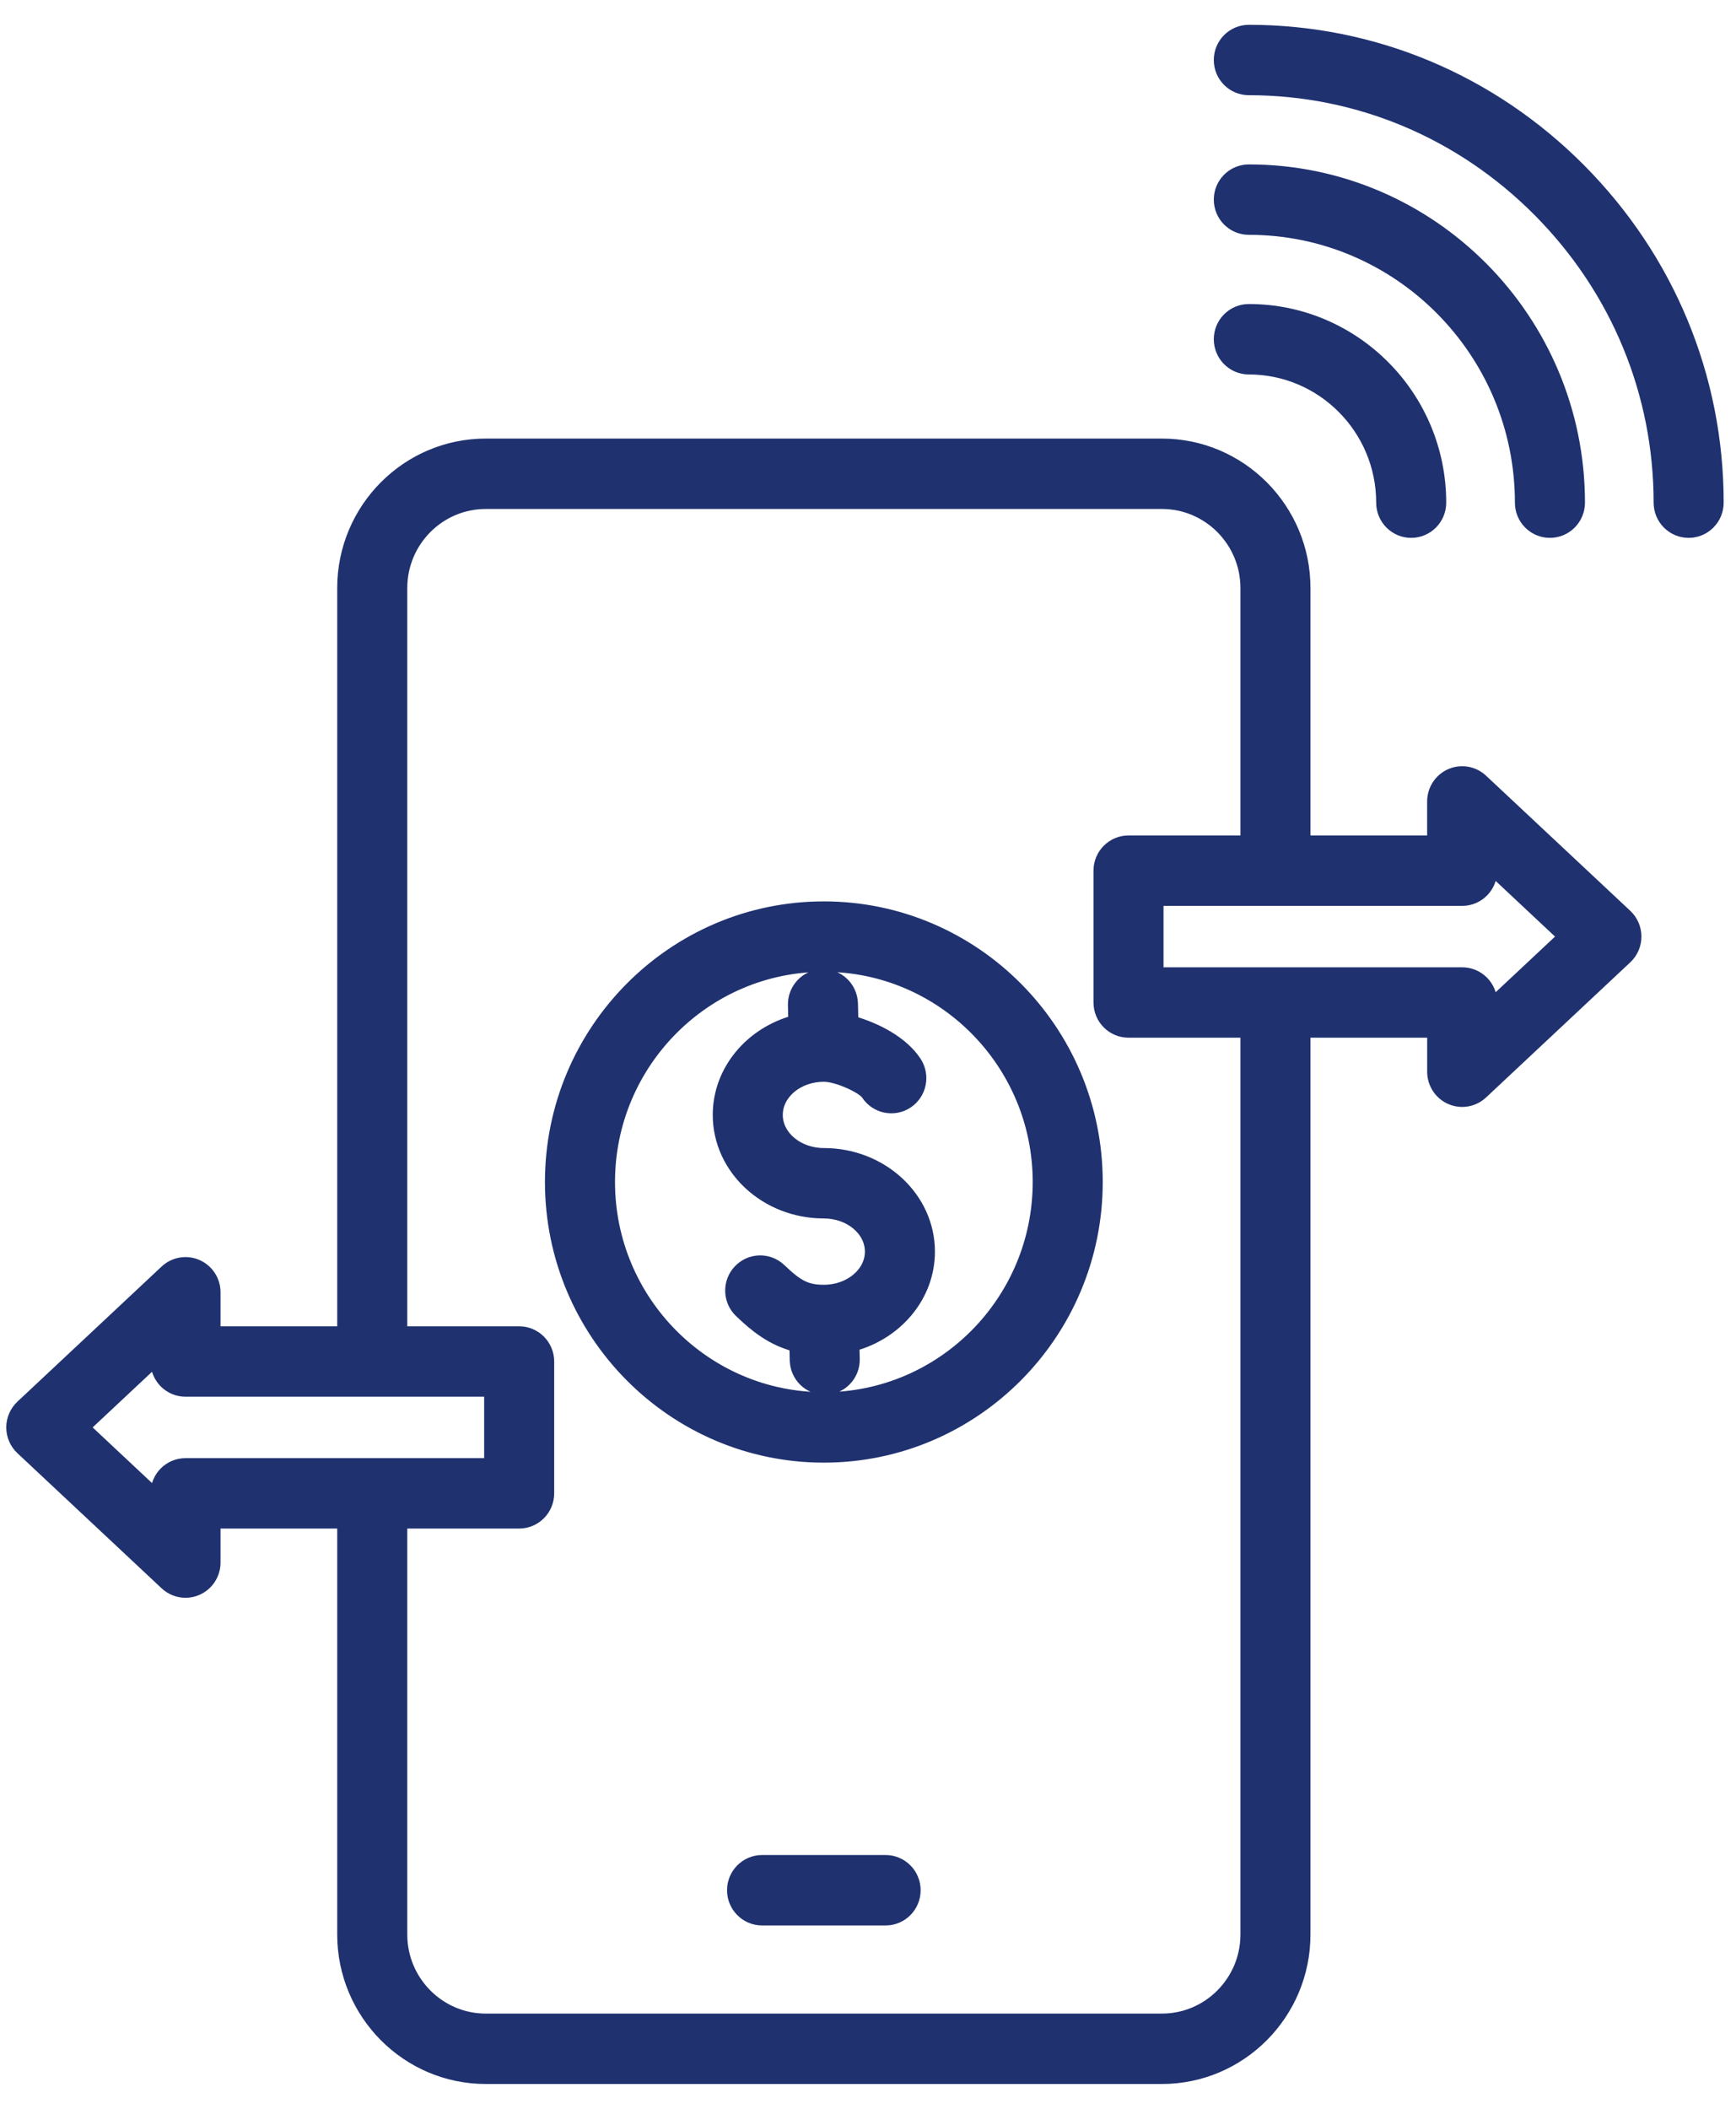 <svg width="56" height="68" viewBox="0 0 56 68" fill="none" xmlns="http://www.w3.org/2000/svg">
<mask id="path-1-outside-1_5807_16199" maskUnits="userSpaceOnUse" x="-0.598" y="0" width="57" height="68" fill="black">
<rect fill="white" x="-0.598" width="57" height="68"/>
<path d="M29.498 60.952C29.498 61.469 29.082 61.888 28.568 61.888H24.583C24.07 61.888 23.653 61.469 23.653 60.952C23.653 60.436 24.07 60.017 24.583 60.017H28.568C29.082 60.017 29.498 60.436 29.498 60.952ZM35.372 38.115C35.372 42.994 31.426 46.964 26.576 46.964C21.725 46.964 17.779 42.994 17.779 38.115C17.779 33.235 21.725 29.266 26.576 29.266C31.426 29.266 35.372 33.235 35.372 38.115ZM33.513 38.115C33.513 34.267 30.401 31.136 26.576 31.136C22.751 31.136 19.639 34.267 19.639 38.115C19.639 41.963 22.751 45.093 26.576 45.093C30.401 45.093 33.513 41.963 33.513 38.115ZM26.576 37.22C25.735 37.22 25.051 36.651 25.051 35.951C25.051 35.251 25.735 34.682 26.576 34.682C27.009 34.682 27.829 35.057 27.976 35.279C28.258 35.71 28.834 35.83 29.263 35.547C29.692 35.263 29.811 34.683 29.529 34.251C29.111 33.61 28.252 33.167 27.49 32.955L27.476 32.365C27.464 31.849 27.04 31.437 26.524 31.453C26.011 31.465 25.605 31.893 25.617 32.41L25.63 32.936C24.223 33.317 23.192 34.524 23.192 35.951C23.192 37.682 24.71 39.09 26.576 39.09C27.416 39.09 28.1 39.66 28.1 40.359C28.1 41.059 27.416 41.629 26.576 41.629C25.989 41.629 25.708 41.456 25.161 40.936C24.787 40.582 24.199 40.599 23.847 40.975C23.494 41.35 23.511 41.942 23.885 42.297C24.36 42.748 24.887 43.191 25.664 43.39L25.675 43.865C25.688 44.373 26.101 44.777 26.604 44.777C26.612 44.777 26.62 44.777 26.627 44.777C27.141 44.764 27.547 44.336 27.534 43.819L27.523 43.374C28.93 42.993 29.959 41.786 29.959 40.36C29.959 38.628 28.441 37.22 26.576 37.22ZM52.453 29.516C52.642 29.693 52.749 29.941 52.749 30.201C52.749 30.46 52.642 30.708 52.453 30.885L47.801 35.243C47.626 35.407 47.398 35.494 47.167 35.494C47.042 35.494 46.916 35.469 46.796 35.416C46.457 35.268 46.238 34.931 46.238 34.559L46.238 33.261H42.073V62.38C42.073 64.927 40.013 67 37.481 67H15.671C13.139 67 11.078 64.927 11.078 62.38V49.089H6.914L6.914 50.386C6.914 50.759 6.694 51.095 6.355 51.244C6.236 51.296 6.109 51.322 5.984 51.322C5.754 51.322 5.526 51.235 5.351 51.071L0.698 46.713C0.51 46.536 0.402 46.288 0.402 46.029C0.402 45.769 0.51 45.521 0.698 45.344L5.351 40.986C5.621 40.733 6.016 40.665 6.355 40.813C6.694 40.962 6.914 41.298 6.914 41.671L6.914 42.968H11.078V18.962C11.078 16.414 13.138 14.342 15.671 14.342H37.48C40.013 14.342 42.073 16.414 42.073 18.962V27.14H46.237L46.237 25.843C46.237 25.471 46.457 25.134 46.796 24.985C47.135 24.837 47.53 24.905 47.801 25.159L52.453 29.516ZM15.818 47.219V44.838H5.984C5.471 44.838 5.055 44.42 5.055 43.903V43.819L2.696 46.028L5.055 48.238V48.154C5.055 47.637 5.471 47.219 5.984 47.219L15.818 47.219ZM40.214 33.261H36.404C35.89 33.261 35.474 32.843 35.474 32.326V28.075C35.474 27.559 35.89 27.14 36.404 27.14H40.214V18.962C40.214 17.446 38.988 16.212 37.481 16.212H15.671C14.164 16.212 12.938 17.445 12.938 18.962V42.968H16.748C17.261 42.968 17.677 43.387 17.677 43.903V48.154C17.677 48.67 17.261 49.089 16.748 49.089H12.938V62.38C12.938 63.896 14.164 65.13 15.671 65.13H37.481C38.988 65.13 40.214 63.896 40.214 62.38V33.261ZM50.455 30.201L48.097 27.992V28.075C48.097 28.592 47.681 29.011 47.167 29.011H37.333V31.391H47.167C47.681 31.391 48.097 31.81 48.097 32.326V32.41L50.455 30.201ZM40.285 11.875C42.66 11.875 44.593 13.819 44.593 16.209C44.593 16.725 45.009 17.144 45.523 17.144C46.036 17.144 46.452 16.725 46.452 16.209C46.452 12.787 43.686 10.004 40.285 10.004C39.771 10.004 39.355 10.423 39.355 10.939C39.355 11.456 39.771 11.875 40.285 11.875ZM40.285 7.372C45.128 7.372 49.068 11.336 49.068 16.209C49.068 16.725 49.484 17.144 49.998 17.144C50.511 17.144 50.928 16.725 50.928 16.209C50.928 10.305 46.153 5.502 40.285 5.502C39.771 5.502 39.355 5.921 39.355 6.437C39.355 6.954 39.771 7.372 40.285 7.372ZM50.959 5.471C48.093 2.588 44.302 1 40.285 1C39.771 1 39.355 1.419 39.355 1.935C39.355 2.452 39.771 2.87 40.285 2.87C43.806 2.87 47.129 4.264 49.644 6.793C52.158 9.323 53.543 12.666 53.543 16.209C53.543 16.725 53.959 17.144 54.473 17.144C54.986 17.144 55.402 16.725 55.402 16.209C55.403 12.167 53.824 8.354 50.959 5.471Z"/>
</mask>
<path d="M29.498 60.952C29.498 61.469 29.082 61.888 28.568 61.888H24.583C24.07 61.888 23.653 61.469 23.653 60.952C23.653 60.436 24.07 60.017 24.583 60.017H28.568C29.082 60.017 29.498 60.436 29.498 60.952ZM35.372 38.115C35.372 42.994 31.426 46.964 26.576 46.964C21.725 46.964 17.779 42.994 17.779 38.115C17.779 33.235 21.725 29.266 26.576 29.266C31.426 29.266 35.372 33.235 35.372 38.115ZM33.513 38.115C33.513 34.267 30.401 31.136 26.576 31.136C22.751 31.136 19.639 34.267 19.639 38.115C19.639 41.963 22.751 45.093 26.576 45.093C30.401 45.093 33.513 41.963 33.513 38.115ZM26.576 37.22C25.735 37.22 25.051 36.651 25.051 35.951C25.051 35.251 25.735 34.682 26.576 34.682C27.009 34.682 27.829 35.057 27.976 35.279C28.258 35.71 28.834 35.83 29.263 35.547C29.692 35.263 29.811 34.683 29.529 34.251C29.111 33.61 28.252 33.167 27.49 32.955L27.476 32.365C27.464 31.849 27.04 31.437 26.524 31.453C26.011 31.465 25.605 31.893 25.617 32.41L25.63 32.936C24.223 33.317 23.192 34.524 23.192 35.951C23.192 37.682 24.71 39.09 26.576 39.09C27.416 39.09 28.1 39.66 28.1 40.359C28.1 41.059 27.416 41.629 26.576 41.629C25.989 41.629 25.708 41.456 25.161 40.936C24.787 40.582 24.199 40.599 23.847 40.975C23.494 41.35 23.511 41.942 23.885 42.297C24.36 42.748 24.887 43.191 25.664 43.39L25.675 43.865C25.688 44.373 26.101 44.777 26.604 44.777C26.612 44.777 26.62 44.777 26.627 44.777C27.141 44.764 27.547 44.336 27.534 43.819L27.523 43.374C28.93 42.993 29.959 41.786 29.959 40.36C29.959 38.628 28.441 37.22 26.576 37.22ZM52.453 29.516C52.642 29.693 52.749 29.941 52.749 30.201C52.749 30.46 52.642 30.708 52.453 30.885L47.801 35.243C47.626 35.407 47.398 35.494 47.167 35.494C47.042 35.494 46.916 35.469 46.796 35.416C46.457 35.268 46.238 34.931 46.238 34.559L46.238 33.261H42.073V62.38C42.073 64.927 40.013 67 37.481 67H15.671C13.139 67 11.078 64.927 11.078 62.38V49.089H6.914L6.914 50.386C6.914 50.759 6.694 51.095 6.355 51.244C6.236 51.296 6.109 51.322 5.984 51.322C5.754 51.322 5.526 51.235 5.351 51.071L0.698 46.713C0.51 46.536 0.402 46.288 0.402 46.029C0.402 45.769 0.51 45.521 0.698 45.344L5.351 40.986C5.621 40.733 6.016 40.665 6.355 40.813C6.694 40.962 6.914 41.298 6.914 41.671L6.914 42.968H11.078V18.962C11.078 16.414 13.138 14.342 15.671 14.342H37.48C40.013 14.342 42.073 16.414 42.073 18.962V27.14H46.237L46.237 25.843C46.237 25.471 46.457 25.134 46.796 24.985C47.135 24.837 47.53 24.905 47.801 25.159L52.453 29.516ZM15.818 47.219V44.838H5.984C5.471 44.838 5.055 44.42 5.055 43.903V43.819L2.696 46.028L5.055 48.238V48.154C5.055 47.637 5.471 47.219 5.984 47.219L15.818 47.219ZM40.214 33.261H36.404C35.89 33.261 35.474 32.843 35.474 32.326V28.075C35.474 27.559 35.89 27.14 36.404 27.14H40.214V18.962C40.214 17.446 38.988 16.212 37.481 16.212H15.671C14.164 16.212 12.938 17.445 12.938 18.962V42.968H16.748C17.261 42.968 17.677 43.387 17.677 43.903V48.154C17.677 48.67 17.261 49.089 16.748 49.089H12.938V62.38C12.938 63.896 14.164 65.13 15.671 65.13H37.481C38.988 65.13 40.214 63.896 40.214 62.38V33.261ZM50.455 30.201L48.097 27.992V28.075C48.097 28.592 47.681 29.011 47.167 29.011H37.333V31.391H47.167C47.681 31.391 48.097 31.81 48.097 32.326V32.41L50.455 30.201ZM40.285 11.875C42.66 11.875 44.593 13.819 44.593 16.209C44.593 16.725 45.009 17.144 45.523 17.144C46.036 17.144 46.452 16.725 46.452 16.209C46.452 12.787 43.686 10.004 40.285 10.004C39.771 10.004 39.355 10.423 39.355 10.939C39.355 11.456 39.771 11.875 40.285 11.875ZM40.285 7.372C45.128 7.372 49.068 11.336 49.068 16.209C49.068 16.725 49.484 17.144 49.998 17.144C50.511 17.144 50.928 16.725 50.928 16.209C50.928 10.305 46.153 5.502 40.285 5.502C39.771 5.502 39.355 5.921 39.355 6.437C39.355 6.954 39.771 7.372 40.285 7.372ZM50.959 5.471C48.093 2.588 44.302 1 40.285 1C39.771 1 39.355 1.419 39.355 1.935C39.355 2.452 39.771 2.87 40.285 2.87C43.806 2.87 47.129 4.264 49.644 6.793C52.158 9.323 53.543 12.666 53.543 16.209C53.543 16.725 53.959 17.144 54.473 17.144C54.986 17.144 55.402 16.725 55.402 16.209C55.403 12.167 53.824 8.354 50.959 5.471Z" fill="#1F316F"/>
<path d="M29.498 60.952C29.498 61.469 29.082 61.888 28.568 61.888H24.583C24.07 61.888 23.653 61.469 23.653 60.952C23.653 60.436 24.07 60.017 24.583 60.017H28.568C29.082 60.017 29.498 60.436 29.498 60.952ZM35.372 38.115C35.372 42.994 31.426 46.964 26.576 46.964C21.725 46.964 17.779 42.994 17.779 38.115C17.779 33.235 21.725 29.266 26.576 29.266C31.426 29.266 35.372 33.235 35.372 38.115ZM33.513 38.115C33.513 34.267 30.401 31.136 26.576 31.136C22.751 31.136 19.639 34.267 19.639 38.115C19.639 41.963 22.751 45.093 26.576 45.093C30.401 45.093 33.513 41.963 33.513 38.115ZM26.576 37.22C25.735 37.22 25.051 36.651 25.051 35.951C25.051 35.251 25.735 34.682 26.576 34.682C27.009 34.682 27.829 35.057 27.976 35.279C28.258 35.71 28.834 35.83 29.263 35.547C29.692 35.263 29.811 34.683 29.529 34.251C29.111 33.61 28.252 33.167 27.49 32.955L27.476 32.365C27.464 31.849 27.04 31.437 26.524 31.453C26.011 31.465 25.605 31.893 25.617 32.41L25.63 32.936C24.223 33.317 23.192 34.524 23.192 35.951C23.192 37.682 24.71 39.09 26.576 39.09C27.416 39.09 28.1 39.66 28.1 40.359C28.1 41.059 27.416 41.629 26.576 41.629C25.989 41.629 25.708 41.456 25.161 40.936C24.787 40.582 24.199 40.599 23.847 40.975C23.494 41.35 23.511 41.942 23.885 42.297C24.36 42.748 24.887 43.191 25.664 43.39L25.675 43.865C25.688 44.373 26.101 44.777 26.604 44.777C26.612 44.777 26.62 44.777 26.627 44.777C27.141 44.764 27.547 44.336 27.534 43.819L27.523 43.374C28.93 42.993 29.959 41.786 29.959 40.36C29.959 38.628 28.441 37.22 26.576 37.22ZM52.453 29.516C52.642 29.693 52.749 29.941 52.749 30.201C52.749 30.46 52.642 30.708 52.453 30.885L47.801 35.243C47.626 35.407 47.398 35.494 47.167 35.494C47.042 35.494 46.916 35.469 46.796 35.416C46.457 35.268 46.238 34.931 46.238 34.559L46.238 33.261H42.073V62.38C42.073 64.927 40.013 67 37.481 67H15.671C13.139 67 11.078 64.927 11.078 62.38V49.089H6.914L6.914 50.386C6.914 50.759 6.694 51.095 6.355 51.244C6.236 51.296 6.109 51.322 5.984 51.322C5.754 51.322 5.526 51.235 5.351 51.071L0.698 46.713C0.51 46.536 0.402 46.288 0.402 46.029C0.402 45.769 0.51 45.521 0.698 45.344L5.351 40.986C5.621 40.733 6.016 40.665 6.355 40.813C6.694 40.962 6.914 41.298 6.914 41.671L6.914 42.968H11.078V18.962C11.078 16.414 13.138 14.342 15.671 14.342H37.48C40.013 14.342 42.073 16.414 42.073 18.962V27.14H46.237L46.237 25.843C46.237 25.471 46.457 25.134 46.796 24.985C47.135 24.837 47.53 24.905 47.801 25.159L52.453 29.516ZM15.818 47.219V44.838H5.984C5.471 44.838 5.055 44.42 5.055 43.903V43.819L2.696 46.028L5.055 48.238V48.154C5.055 47.637 5.471 47.219 5.984 47.219L15.818 47.219ZM40.214 33.261H36.404C35.89 33.261 35.474 32.843 35.474 32.326V28.075C35.474 27.559 35.89 27.14 36.404 27.14H40.214V18.962C40.214 17.446 38.988 16.212 37.481 16.212H15.671C14.164 16.212 12.938 17.445 12.938 18.962V42.968H16.748C17.261 42.968 17.677 43.387 17.677 43.903V48.154C17.677 48.67 17.261 49.089 16.748 49.089H12.938V62.38C12.938 63.896 14.164 65.13 15.671 65.13H37.481C38.988 65.13 40.214 63.896 40.214 62.38V33.261ZM50.455 30.201L48.097 27.992V28.075C48.097 28.592 47.681 29.011 47.167 29.011H37.333V31.391H47.167C47.681 31.391 48.097 31.81 48.097 32.326V32.41L50.455 30.201ZM40.285 11.875C42.66 11.875 44.593 13.819 44.593 16.209C44.593 16.725 45.009 17.144 45.523 17.144C46.036 17.144 46.452 16.725 46.452 16.209C46.452 12.787 43.686 10.004 40.285 10.004C39.771 10.004 39.355 10.423 39.355 10.939C39.355 11.456 39.771 11.875 40.285 11.875ZM40.285 7.372C45.128 7.372 49.068 11.336 49.068 16.209C49.068 16.725 49.484 17.144 49.998 17.144C50.511 17.144 50.928 16.725 50.928 16.209C50.928 10.305 46.153 5.502 40.285 5.502C39.771 5.502 39.355 5.921 39.355 6.437C39.355 6.954 39.771 7.372 40.285 7.372ZM50.959 5.471C48.093 2.588 44.302 1 40.285 1C39.771 1 39.355 1.419 39.355 1.935C39.355 2.452 39.771 2.87 40.285 2.87C43.806 2.87 47.129 4.264 49.644 6.793C52.158 9.323 53.543 12.666 53.543 16.209C53.543 16.725 53.959 17.144 54.473 17.144C54.986 17.144 55.402 16.725 55.402 16.209C55.403 12.167 53.824 8.354 50.959 5.471Z" stroke="#1F316F" stroke-width="0.4" mask="url(#path-1-outside-1_5807_16199)"/>
</svg>
